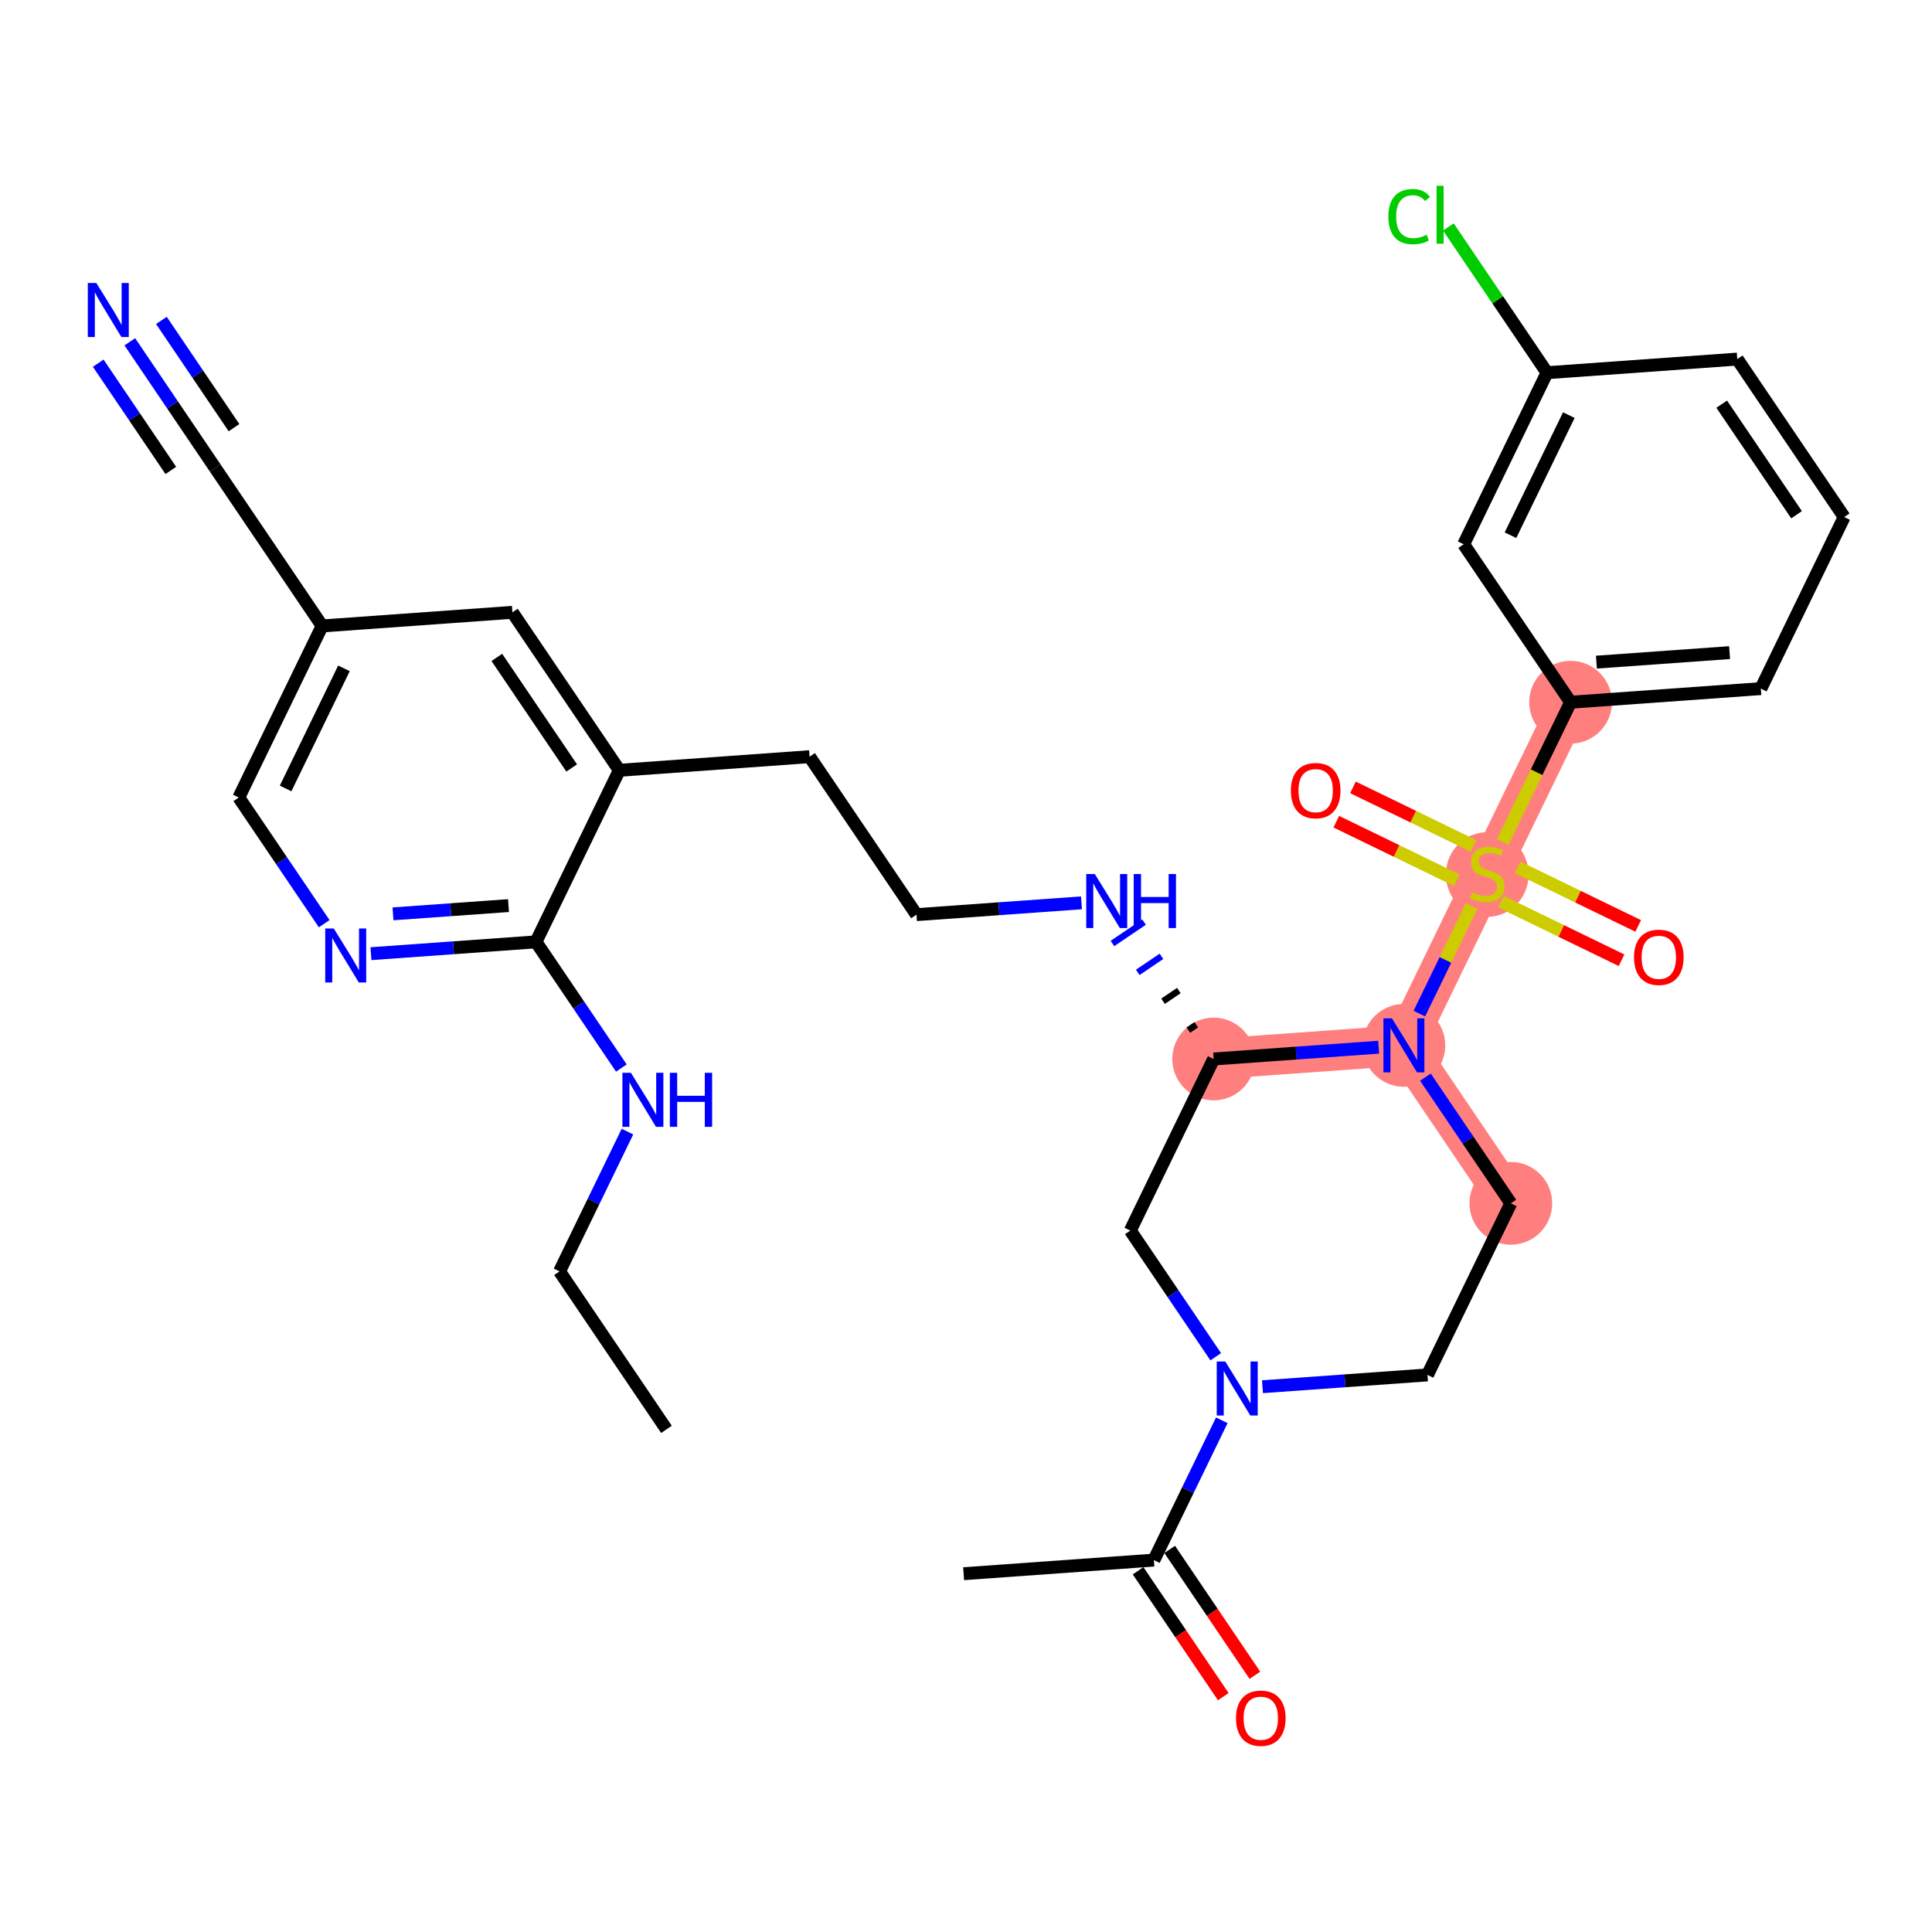 <?xml version='1.0' encoding='iso-8859-1'?>
<svg version='1.1' baseProfile='full'
              xmlns='http://www.w3.org/2000/svg'
                      xmlns:rdkit='http://www.rdkit.org/xml'
                      xmlns:xlink='http://www.w3.org/1999/xlink'
                  xml:space='preserve'
width='300px' height='300px' viewBox='0 0 300 300'>
<!-- END OF HEADER -->
<rect style='opacity:1.0;fill:#FFFFFF;stroke:none' width='300' height='300' x='0' y='0'> </rect>
<rect style='opacity:1.0;fill:#FFFFFF;stroke:none' width='300' height='300' x='0' y='0'> </rect>
<path d='M 188.455,164.44 L 217.998,162.326' style='fill:none;fill-rule:evenodd;stroke:#FF7F7F;stroke-width:6.3px;stroke-linecap:butt;stroke-linejoin:miter;stroke-opacity:1' />
<path d='M 234.6,186.854 L 217.998,162.326' style='fill:none;fill-rule:evenodd;stroke:#FF7F7F;stroke-width:6.3px;stroke-linecap:butt;stroke-linejoin:miter;stroke-opacity:1' />
<path d='M 217.998,162.326 L 230.939,135.685' style='fill:none;fill-rule:evenodd;stroke:#FF7F7F;stroke-width:6.3px;stroke-linecap:butt;stroke-linejoin:miter;stroke-opacity:1' />
<path d='M 230.939,135.685 L 243.88,109.043' style='fill:none;fill-rule:evenodd;stroke:#FF7F7F;stroke-width:6.3px;stroke-linecap:butt;stroke-linejoin:miter;stroke-opacity:1' />
<ellipse cx='188.455' cy='164.44' rx='5.924' ry='5.924'  style='fill:#FF7F7F;fill-rule:evenodd;stroke:#FF7F7F;stroke-width:1.0px;stroke-linecap:butt;stroke-linejoin:miter;stroke-opacity:1' />
<ellipse cx='234.6' cy='186.854' rx='5.924' ry='5.924'  style='fill:#FF7F7F;fill-rule:evenodd;stroke:#FF7F7F;stroke-width:1.0px;stroke-linecap:butt;stroke-linejoin:miter;stroke-opacity:1' />
<ellipse cx='217.998' cy='162.326' rx='5.924' ry='5.931'  style='fill:#FF7F7F;fill-rule:evenodd;stroke:#FF7F7F;stroke-width:1.0px;stroke-linecap:butt;stroke-linejoin:miter;stroke-opacity:1' />
<ellipse cx='230.939' cy='135.797' rx='5.924' ry='6.074'  style='fill:#FF7F7F;fill-rule:evenodd;stroke:#FF7F7F;stroke-width:1.0px;stroke-linecap:butt;stroke-linejoin:miter;stroke-opacity:1' />
<ellipse cx='243.88' cy='109.043' rx='5.924' ry='5.924'  style='fill:#FF7F7F;fill-rule:evenodd;stroke:#FF7F7F;stroke-width:1.0px;stroke-linecap:butt;stroke-linejoin:miter;stroke-opacity:1' />
<path class='bond-0 atom-0 atom-1' d='M 103.488,221.95 L 86.886,197.422' style='fill:none;fill-rule:evenodd;stroke:#000000;stroke-width:2.0px;stroke-linecap:butt;stroke-linejoin:miter;stroke-opacity:1' />
<path class='bond-1 atom-1 atom-2' d='M 86.886,197.422 L 92.158,186.569' style='fill:none;fill-rule:evenodd;stroke:#000000;stroke-width:2.0px;stroke-linecap:butt;stroke-linejoin:miter;stroke-opacity:1' />
<path class='bond-1 atom-1 atom-2' d='M 92.158,186.569 L 97.43,175.715' style='fill:none;fill-rule:evenodd;stroke:#0000FF;stroke-width:2.0px;stroke-linecap:butt;stroke-linejoin:miter;stroke-opacity:1' />
<path class='bond-2 atom-2 atom-3' d='M 96.487,165.846 L 89.856,156.049' style='fill:none;fill-rule:evenodd;stroke:#0000FF;stroke-width:2.0px;stroke-linecap:butt;stroke-linejoin:miter;stroke-opacity:1' />
<path class='bond-2 atom-2 atom-3' d='M 89.856,156.049 L 83.225,146.253' style='fill:none;fill-rule:evenodd;stroke:#000000;stroke-width:2.0px;stroke-linecap:butt;stroke-linejoin:miter;stroke-opacity:1' />
<path class='bond-3 atom-3 atom-4' d='M 83.225,146.253 L 70.414,147.169' style='fill:none;fill-rule:evenodd;stroke:#000000;stroke-width:2.0px;stroke-linecap:butt;stroke-linejoin:miter;stroke-opacity:1' />
<path class='bond-3 atom-3 atom-4' d='M 70.414,147.169 L 57.603,148.086' style='fill:none;fill-rule:evenodd;stroke:#0000FF;stroke-width:2.0px;stroke-linecap:butt;stroke-linejoin:miter;stroke-opacity:1' />
<path class='bond-3 atom-3 atom-4' d='M 78.959,140.619 L 69.991,141.261' style='fill:none;fill-rule:evenodd;stroke:#000000;stroke-width:2.0px;stroke-linecap:butt;stroke-linejoin:miter;stroke-opacity:1' />
<path class='bond-3 atom-3 atom-4' d='M 69.991,141.261 L 61.024,141.902' style='fill:none;fill-rule:evenodd;stroke:#0000FF;stroke-width:2.0px;stroke-linecap:butt;stroke-linejoin:miter;stroke-opacity:1' />
<path class='bond-32 atom-10 atom-3' d='M 96.166,119.611 L 83.225,146.253' style='fill:none;fill-rule:evenodd;stroke:#000000;stroke-width:2.0px;stroke-linecap:butt;stroke-linejoin:miter;stroke-opacity:1' />
<path class='bond-4 atom-4 atom-5' d='M 50.342,143.432 L 43.711,133.635' style='fill:none;fill-rule:evenodd;stroke:#0000FF;stroke-width:2.0px;stroke-linecap:butt;stroke-linejoin:miter;stroke-opacity:1' />
<path class='bond-4 atom-4 atom-5' d='M 43.711,133.635 L 37.08,123.838' style='fill:none;fill-rule:evenodd;stroke:#000000;stroke-width:2.0px;stroke-linecap:butt;stroke-linejoin:miter;stroke-opacity:1' />
<path class='bond-5 atom-5 atom-6' d='M 37.08,123.838 L 50.021,97.197' style='fill:none;fill-rule:evenodd;stroke:#000000;stroke-width:2.0px;stroke-linecap:butt;stroke-linejoin:miter;stroke-opacity:1' />
<path class='bond-5 atom-5 atom-6' d='M 44.35,122.43 L 53.408,103.781' style='fill:none;fill-rule:evenodd;stroke:#000000;stroke-width:2.0px;stroke-linecap:butt;stroke-linejoin:miter;stroke-opacity:1' />
<path class='bond-6 atom-6 atom-7' d='M 50.021,97.197 L 33.419,72.669' style='fill:none;fill-rule:evenodd;stroke:#000000;stroke-width:2.0px;stroke-linecap:butt;stroke-linejoin:miter;stroke-opacity:1' />
<path class='bond-8 atom-6 atom-9' d='M 50.021,97.197 L 79.564,95.083' style='fill:none;fill-rule:evenodd;stroke:#000000;stroke-width:2.0px;stroke-linecap:butt;stroke-linejoin:miter;stroke-opacity:1' />
<path class='bond-7 atom-7 atom-8' d='M 33.419,72.669 L 26.788,62.872' style='fill:none;fill-rule:evenodd;stroke:#000000;stroke-width:2.0px;stroke-linecap:butt;stroke-linejoin:miter;stroke-opacity:1' />
<path class='bond-7 atom-7 atom-8' d='M 26.788,62.872 L 20.157,53.075' style='fill:none;fill-rule:evenodd;stroke:#0000FF;stroke-width:2.0px;stroke-linecap:butt;stroke-linejoin:miter;stroke-opacity:1' />
<path class='bond-7 atom-7 atom-8' d='M 36.336,66.409 L 30.699,58.082' style='fill:none;fill-rule:evenodd;stroke:#000000;stroke-width:2.0px;stroke-linecap:butt;stroke-linejoin:miter;stroke-opacity:1' />
<path class='bond-7 atom-7 atom-8' d='M 30.699,58.082 L 25.063,49.755' style='fill:none;fill-rule:evenodd;stroke:#0000FF;stroke-width:2.0px;stroke-linecap:butt;stroke-linejoin:miter;stroke-opacity:1' />
<path class='bond-7 atom-7 atom-8' d='M 26.524,73.05 L 20.888,64.723' style='fill:none;fill-rule:evenodd;stroke:#000000;stroke-width:2.0px;stroke-linecap:butt;stroke-linejoin:miter;stroke-opacity:1' />
<path class='bond-7 atom-7 atom-8' d='M 20.888,64.723 L 15.252,56.395' style='fill:none;fill-rule:evenodd;stroke:#0000FF;stroke-width:2.0px;stroke-linecap:butt;stroke-linejoin:miter;stroke-opacity:1' />
<path class='bond-9 atom-9 atom-10' d='M 79.564,95.083 L 96.166,119.611' style='fill:none;fill-rule:evenodd;stroke:#000000;stroke-width:2.0px;stroke-linecap:butt;stroke-linejoin:miter;stroke-opacity:1' />
<path class='bond-9 atom-9 atom-10' d='M 77.149,102.083 L 88.77,119.252' style='fill:none;fill-rule:evenodd;stroke:#000000;stroke-width:2.0px;stroke-linecap:butt;stroke-linejoin:miter;stroke-opacity:1' />
<path class='bond-10 atom-10 atom-11' d='M 96.166,119.611 L 125.709,117.497' style='fill:none;fill-rule:evenodd;stroke:#000000;stroke-width:2.0px;stroke-linecap:butt;stroke-linejoin:miter;stroke-opacity:1' />
<path class='bond-11 atom-11 atom-12' d='M 125.709,117.497 L 142.31,142.025' style='fill:none;fill-rule:evenodd;stroke:#000000;stroke-width:2.0px;stroke-linecap:butt;stroke-linejoin:miter;stroke-opacity:1' />
<path class='bond-12 atom-12 atom-13' d='M 142.31,142.025 L 155.121,141.109' style='fill:none;fill-rule:evenodd;stroke:#000000;stroke-width:2.0px;stroke-linecap:butt;stroke-linejoin:miter;stroke-opacity:1' />
<path class='bond-12 atom-12 atom-13' d='M 155.121,141.109 L 167.932,140.192' style='fill:none;fill-rule:evenodd;stroke:#0000FF;stroke-width:2.0px;stroke-linecap:butt;stroke-linejoin:miter;stroke-opacity:1' />
<path class='bond-13 atom-14 atom-13' d='M 185.753,159.126 L 184.526,159.956' style='fill:none;fill-rule:evenodd;stroke:#000000;stroke-width:1.0px;stroke-linecap:butt;stroke-linejoin:miter;stroke-opacity:1' />
<path class='bond-13 atom-14 atom-13' d='M 183.051,153.813 L 180.598,155.473' style='fill:none;fill-rule:evenodd;stroke:#000000;stroke-width:1.0px;stroke-linecap:butt;stroke-linejoin:miter;stroke-opacity:1' />
<path class='bond-13 atom-14 atom-13' d='M 180.348,148.499 L 176.669,150.99' style='fill:none;fill-rule:evenodd;stroke:#0000FF;stroke-width:1.0px;stroke-linecap:butt;stroke-linejoin:miter;stroke-opacity:1' />
<path class='bond-13 atom-14 atom-13' d='M 177.646,143.186 L 172.74,146.506' style='fill:none;fill-rule:evenodd;stroke:#0000FF;stroke-width:1.0px;stroke-linecap:butt;stroke-linejoin:miter;stroke-opacity:1' />
<path class='bond-14 atom-14 atom-15' d='M 188.455,164.44 L 175.514,191.081' style='fill:none;fill-rule:evenodd;stroke:#000000;stroke-width:2.0px;stroke-linecap:butt;stroke-linejoin:miter;stroke-opacity:1' />
<path class='bond-33 atom-22 atom-14' d='M 214.076,162.607 L 201.266,163.523' style='fill:none;fill-rule:evenodd;stroke:#0000FF;stroke-width:2.0px;stroke-linecap:butt;stroke-linejoin:miter;stroke-opacity:1' />
<path class='bond-33 atom-22 atom-14' d='M 201.266,163.523 L 188.455,164.44' style='fill:none;fill-rule:evenodd;stroke:#000000;stroke-width:2.0px;stroke-linecap:butt;stroke-linejoin:miter;stroke-opacity:1' />
<path class='bond-15 atom-15 atom-16' d='M 175.514,191.081 L 182.145,200.878' style='fill:none;fill-rule:evenodd;stroke:#000000;stroke-width:2.0px;stroke-linecap:butt;stroke-linejoin:miter;stroke-opacity:1' />
<path class='bond-15 atom-15 atom-16' d='M 182.145,200.878 L 188.776,210.675' style='fill:none;fill-rule:evenodd;stroke:#0000FF;stroke-width:2.0px;stroke-linecap:butt;stroke-linejoin:miter;stroke-opacity:1' />
<path class='bond-16 atom-16 atom-17' d='M 189.719,220.544 L 184.447,231.398' style='fill:none;fill-rule:evenodd;stroke:#0000FF;stroke-width:2.0px;stroke-linecap:butt;stroke-linejoin:miter;stroke-opacity:1' />
<path class='bond-16 atom-16 atom-17' d='M 184.447,231.398 L 179.175,242.251' style='fill:none;fill-rule:evenodd;stroke:#000000;stroke-width:2.0px;stroke-linecap:butt;stroke-linejoin:miter;stroke-opacity:1' />
<path class='bond-19 atom-16 atom-20' d='M 196.037,215.329 L 208.848,214.412' style='fill:none;fill-rule:evenodd;stroke:#0000FF;stroke-width:2.0px;stroke-linecap:butt;stroke-linejoin:miter;stroke-opacity:1' />
<path class='bond-19 atom-16 atom-20' d='M 208.848,214.412 L 221.659,213.496' style='fill:none;fill-rule:evenodd;stroke:#000000;stroke-width:2.0px;stroke-linecap:butt;stroke-linejoin:miter;stroke-opacity:1' />
<path class='bond-17 atom-17 atom-18' d='M 179.175,242.251 L 149.632,244.365' style='fill:none;fill-rule:evenodd;stroke:#000000;stroke-width:2.0px;stroke-linecap:butt;stroke-linejoin:miter;stroke-opacity:1' />
<path class='bond-18 atom-17 atom-19' d='M 176.722,243.911 L 183.337,253.684' style='fill:none;fill-rule:evenodd;stroke:#000000;stroke-width:2.0px;stroke-linecap:butt;stroke-linejoin:miter;stroke-opacity:1' />
<path class='bond-18 atom-17 atom-19' d='M 183.337,253.684 L 189.952,263.458' style='fill:none;fill-rule:evenodd;stroke:#FF0000;stroke-width:2.0px;stroke-linecap:butt;stroke-linejoin:miter;stroke-opacity:1' />
<path class='bond-18 atom-17 atom-19' d='M 181.628,240.591 L 188.243,250.364' style='fill:none;fill-rule:evenodd;stroke:#000000;stroke-width:2.0px;stroke-linecap:butt;stroke-linejoin:miter;stroke-opacity:1' />
<path class='bond-18 atom-17 atom-19' d='M 188.243,250.364 L 194.858,260.137' style='fill:none;fill-rule:evenodd;stroke:#FF0000;stroke-width:2.0px;stroke-linecap:butt;stroke-linejoin:miter;stroke-opacity:1' />
<path class='bond-20 atom-20 atom-21' d='M 221.659,213.496 L 234.6,186.854' style='fill:none;fill-rule:evenodd;stroke:#000000;stroke-width:2.0px;stroke-linecap:butt;stroke-linejoin:miter;stroke-opacity:1' />
<path class='bond-21 atom-21 atom-22' d='M 234.6,186.854 L 227.969,177.057' style='fill:none;fill-rule:evenodd;stroke:#000000;stroke-width:2.0px;stroke-linecap:butt;stroke-linejoin:miter;stroke-opacity:1' />
<path class='bond-21 atom-21 atom-22' d='M 227.969,177.057 L 221.338,167.261' style='fill:none;fill-rule:evenodd;stroke:#0000FF;stroke-width:2.0px;stroke-linecap:butt;stroke-linejoin:miter;stroke-opacity:1' />
<path class='bond-22 atom-22 atom-23' d='M 220.395,157.392 L 224.45,149.043' style='fill:none;fill-rule:evenodd;stroke:#0000FF;stroke-width:2.0px;stroke-linecap:butt;stroke-linejoin:miter;stroke-opacity:1' />
<path class='bond-22 atom-22 atom-23' d='M 224.45,149.043 L 228.505,140.695' style='fill:none;fill-rule:evenodd;stroke:#CCCC00;stroke-width:2.0px;stroke-linecap:butt;stroke-linejoin:miter;stroke-opacity:1' />
<path class='bond-23 atom-23 atom-24' d='M 228.803,131.354 L 219.445,126.809' style='fill:none;fill-rule:evenodd;stroke:#CCCC00;stroke-width:2.0px;stroke-linecap:butt;stroke-linejoin:miter;stroke-opacity:1' />
<path class='bond-23 atom-23 atom-24' d='M 219.445,126.809 L 210.087,122.263' style='fill:none;fill-rule:evenodd;stroke:#FF0000;stroke-width:2.0px;stroke-linecap:butt;stroke-linejoin:miter;stroke-opacity:1' />
<path class='bond-23 atom-23 atom-24' d='M 226.215,136.683 L 216.857,132.137' style='fill:none;fill-rule:evenodd;stroke:#CCCC00;stroke-width:2.0px;stroke-linecap:butt;stroke-linejoin:miter;stroke-opacity:1' />
<path class='bond-23 atom-23 atom-24' d='M 216.857,132.137 L 207.499,127.591' style='fill:none;fill-rule:evenodd;stroke:#FF0000;stroke-width:2.0px;stroke-linecap:butt;stroke-linejoin:miter;stroke-opacity:1' />
<path class='bond-24 atom-23 atom-25' d='M 233.075,140.015 L 242.433,144.56' style='fill:none;fill-rule:evenodd;stroke:#CCCC00;stroke-width:2.0px;stroke-linecap:butt;stroke-linejoin:miter;stroke-opacity:1' />
<path class='bond-24 atom-23 atom-25' d='M 242.433,144.56 L 251.791,149.106' style='fill:none;fill-rule:evenodd;stroke:#FF0000;stroke-width:2.0px;stroke-linecap:butt;stroke-linejoin:miter;stroke-opacity:1' />
<path class='bond-24 atom-23 atom-25' d='M 235.663,134.686 L 245.021,139.232' style='fill:none;fill-rule:evenodd;stroke:#CCCC00;stroke-width:2.0px;stroke-linecap:butt;stroke-linejoin:miter;stroke-opacity:1' />
<path class='bond-24 atom-23 atom-25' d='M 245.021,139.232 L 254.379,143.778' style='fill:none;fill-rule:evenodd;stroke:#FF0000;stroke-width:2.0px;stroke-linecap:butt;stroke-linejoin:miter;stroke-opacity:1' />
<path class='bond-25 atom-23 atom-26' d='M 233.33,130.762 L 238.605,119.902' style='fill:none;fill-rule:evenodd;stroke:#CCCC00;stroke-width:2.0px;stroke-linecap:butt;stroke-linejoin:miter;stroke-opacity:1' />
<path class='bond-25 atom-23 atom-26' d='M 238.605,119.902 L 243.88,109.043' style='fill:none;fill-rule:evenodd;stroke:#000000;stroke-width:2.0px;stroke-linecap:butt;stroke-linejoin:miter;stroke-opacity:1' />
<path class='bond-26 atom-26 atom-27' d='M 243.88,109.043 L 273.423,106.929' style='fill:none;fill-rule:evenodd;stroke:#000000;stroke-width:2.0px;stroke-linecap:butt;stroke-linejoin:miter;stroke-opacity:1' />
<path class='bond-26 atom-26 atom-27' d='M 247.889,102.817 L 268.569,101.338' style='fill:none;fill-rule:evenodd;stroke:#000000;stroke-width:2.0px;stroke-linecap:butt;stroke-linejoin:miter;stroke-opacity:1' />
<path class='bond-34 atom-32 atom-26' d='M 227.278,84.515 L 243.88,109.043' style='fill:none;fill-rule:evenodd;stroke:#000000;stroke-width:2.0px;stroke-linecap:butt;stroke-linejoin:miter;stroke-opacity:1' />
<path class='bond-27 atom-27 atom-28' d='M 273.423,106.929 L 286.364,80.288' style='fill:none;fill-rule:evenodd;stroke:#000000;stroke-width:2.0px;stroke-linecap:butt;stroke-linejoin:miter;stroke-opacity:1' />
<path class='bond-28 atom-28 atom-29' d='M 286.364,80.288 L 269.762,55.76' style='fill:none;fill-rule:evenodd;stroke:#000000;stroke-width:2.0px;stroke-linecap:butt;stroke-linejoin:miter;stroke-opacity:1' />
<path class='bond-28 atom-28 atom-29' d='M 278.968,79.929 L 267.346,62.759' style='fill:none;fill-rule:evenodd;stroke:#000000;stroke-width:2.0px;stroke-linecap:butt;stroke-linejoin:miter;stroke-opacity:1' />
<path class='bond-29 atom-29 atom-30' d='M 269.762,55.76 L 240.219,57.873' style='fill:none;fill-rule:evenodd;stroke:#000000;stroke-width:2.0px;stroke-linecap:butt;stroke-linejoin:miter;stroke-opacity:1' />
<path class='bond-30 atom-30 atom-31' d='M 240.219,57.873 L 232.561,46.559' style='fill:none;fill-rule:evenodd;stroke:#000000;stroke-width:2.0px;stroke-linecap:butt;stroke-linejoin:miter;stroke-opacity:1' />
<path class='bond-30 atom-30 atom-31' d='M 232.561,46.559 L 224.903,35.244' style='fill:none;fill-rule:evenodd;stroke:#00CC00;stroke-width:2.0px;stroke-linecap:butt;stroke-linejoin:miter;stroke-opacity:1' />
<path class='bond-31 atom-30 atom-32' d='M 240.219,57.873 L 227.278,84.515' style='fill:none;fill-rule:evenodd;stroke:#000000;stroke-width:2.0px;stroke-linecap:butt;stroke-linejoin:miter;stroke-opacity:1' />
<path class='bond-31 atom-30 atom-32' d='M 243.606,64.458 L 234.547,83.107' style='fill:none;fill-rule:evenodd;stroke:#000000;stroke-width:2.0px;stroke-linecap:butt;stroke-linejoin:miter;stroke-opacity:1' />
<path  class='atom-2' d='M 97.972 166.587
L 100.721 171.029
Q 100.994 171.468, 101.432 172.262
Q 101.87 173.055, 101.894 173.103
L 101.894 166.587
L 103.008 166.587
L 103.008 174.975
L 101.858 174.975
L 98.909 170.117
Q 98.565 169.549, 98.198 168.897
Q 97.842 168.245, 97.736 168.044
L 97.736 174.975
L 96.646 174.975
L 96.646 166.587
L 97.972 166.587
' fill='#0000FF'/>
<path  class='atom-2' d='M 104.015 166.587
L 105.152 166.587
L 105.152 170.153
L 109.441 170.153
L 109.441 166.587
L 110.578 166.587
L 110.578 174.975
L 109.441 174.975
L 109.441 171.101
L 105.152 171.101
L 105.152 174.975
L 104.015 174.975
L 104.015 166.587
' fill='#0000FF'/>
<path  class='atom-4' d='M 51.828 144.172
L 54.577 148.615
Q 54.849 149.053, 55.287 149.847
Q 55.726 150.641, 55.749 150.688
L 55.749 144.172
L 56.863 144.172
L 56.863 152.56
L 55.714 152.56
L 52.764 147.703
Q 52.42 147.134, 52.053 146.483
Q 51.697 145.831, 51.591 145.63
L 51.591 152.56
L 50.501 152.56
L 50.501 144.172
L 51.828 144.172
' fill='#0000FF'/>
<path  class='atom-8' d='M 14.963 43.947
L 17.712 48.389
Q 17.984 48.828, 18.423 49.621
Q 18.861 50.415, 18.885 50.463
L 18.885 43.947
L 19.998 43.947
L 19.998 52.334
L 18.849 52.334
L 15.899 47.477
Q 15.556 46.908, 15.188 46.257
Q 14.833 45.605, 14.726 45.404
L 14.726 52.334
L 13.636 52.334
L 13.636 43.947
L 14.963 43.947
' fill='#0000FF'/>
<path  class='atom-13' d='M 169.999 135.718
L 172.748 140.161
Q 173.02 140.599, 173.459 141.393
Q 173.897 142.186, 173.921 142.234
L 173.921 135.718
L 175.034 135.718
L 175.034 144.106
L 173.885 144.106
L 170.935 139.248
Q 170.592 138.68, 170.224 138.028
Q 169.869 137.376, 169.762 137.175
L 169.762 144.106
L 168.672 144.106
L 168.672 135.718
L 169.999 135.718
' fill='#0000FF'/>
<path  class='atom-13' d='M 176.041 135.718
L 177.179 135.718
L 177.179 139.284
L 181.467 139.284
L 181.467 135.718
L 182.605 135.718
L 182.605 144.106
L 181.467 144.106
L 181.467 140.232
L 177.179 140.232
L 177.179 144.106
L 176.041 144.106
L 176.041 135.718
' fill='#0000FF'/>
<path  class='atom-16' d='M 190.262 211.416
L 193.01 215.858
Q 193.283 216.297, 193.721 217.09
Q 194.16 217.884, 194.183 217.932
L 194.183 211.416
L 195.297 211.416
L 195.297 219.803
L 194.148 219.803
L 191.198 214.946
Q 190.854 214.377, 190.487 213.726
Q 190.132 213.074, 190.025 212.873
L 190.025 219.803
L 188.935 219.803
L 188.935 211.416
L 190.262 211.416
' fill='#0000FF'/>
<path  class='atom-19' d='M 191.927 266.803
Q 191.927 264.789, 192.922 263.663
Q 193.917 262.538, 195.777 262.538
Q 197.637 262.538, 198.632 263.663
Q 199.627 264.789, 199.627 266.803
Q 199.627 268.841, 198.62 270.002
Q 197.613 271.151, 195.777 271.151
Q 193.929 271.151, 192.922 270.002
Q 191.927 268.852, 191.927 266.803
M 195.777 270.203
Q 197.056 270.203, 197.744 269.35
Q 198.443 268.485, 198.443 266.803
Q 198.443 265.156, 197.744 264.327
Q 197.056 263.486, 195.777 263.486
Q 194.497 263.486, 193.798 264.315
Q 193.111 265.144, 193.111 266.803
Q 193.111 268.497, 193.798 269.35
Q 194.497 270.203, 195.777 270.203
' fill='#FF0000'/>
<path  class='atom-22' d='M 216.144 158.132
L 218.892 162.575
Q 219.165 163.013, 219.603 163.807
Q 220.042 164.601, 220.065 164.648
L 220.065 158.132
L 221.179 158.132
L 221.179 166.52
L 220.03 166.52
L 217.08 161.663
Q 216.736 161.094, 216.369 160.442
Q 216.013 159.791, 215.907 159.589
L 215.907 166.52
L 214.817 166.52
L 214.817 158.132
L 216.144 158.132
' fill='#0000FF'/>
<path  class='atom-23' d='M 228.569 138.563
Q 228.664 138.599, 229.055 138.765
Q 229.446 138.931, 229.873 139.037
Q 230.311 139.132, 230.737 139.132
Q 231.531 139.132, 231.993 138.753
Q 232.455 138.362, 232.455 137.687
Q 232.455 137.225, 232.218 136.94
Q 231.993 136.656, 231.638 136.502
Q 231.282 136.348, 230.69 136.17
Q 229.944 135.945, 229.494 135.732
Q 229.055 135.519, 228.735 135.069
Q 228.427 134.618, 228.427 133.86
Q 228.427 132.806, 229.138 132.154
Q 229.861 131.502, 231.282 131.502
Q 232.254 131.502, 233.356 131.965
L 233.083 132.877
Q 232.076 132.462, 231.318 132.462
Q 230.501 132.462, 230.05 132.806
Q 229.6 133.137, 229.612 133.718
Q 229.612 134.168, 229.837 134.441
Q 230.074 134.713, 230.406 134.867
Q 230.749 135.021, 231.318 135.199
Q 232.076 135.436, 232.526 135.673
Q 232.977 135.91, 233.297 136.395
Q 233.628 136.869, 233.628 137.687
Q 233.628 138.848, 232.846 139.476
Q 232.076 140.092, 230.785 140.092
Q 230.038 140.092, 229.47 139.926
Q 228.913 139.772, 228.25 139.499
L 228.569 138.563
' fill='#CCCC00'/>
<path  class='atom-24' d='M 200.447 122.767
Q 200.447 120.753, 201.442 119.628
Q 202.437 118.502, 204.297 118.502
Q 206.157 118.502, 207.152 119.628
Q 208.148 120.753, 208.148 122.767
Q 208.148 124.805, 207.141 125.966
Q 206.134 127.115, 204.297 127.115
Q 202.449 127.115, 201.442 125.966
Q 200.447 124.817, 200.447 122.767
M 204.297 126.167
Q 205.577 126.167, 206.264 125.314
Q 206.963 124.45, 206.963 122.767
Q 206.963 121.121, 206.264 120.291
Q 205.577 119.45, 204.297 119.45
Q 203.018 119.45, 202.319 120.279
Q 201.632 121.109, 201.632 122.767
Q 201.632 124.461, 202.319 125.314
Q 203.018 126.167, 204.297 126.167
' fill='#FF0000'/>
<path  class='atom-25' d='M 253.73 148.649
Q 253.73 146.635, 254.725 145.51
Q 255.721 144.384, 257.581 144.384
Q 259.441 144.384, 260.436 145.51
Q 261.431 146.635, 261.431 148.649
Q 261.431 150.687, 260.424 151.848
Q 259.417 152.997, 257.581 152.997
Q 255.732 152.997, 254.725 151.848
Q 253.73 150.699, 253.73 148.649
M 257.581 152.049
Q 258.86 152.049, 259.547 151.196
Q 260.246 150.332, 260.246 148.649
Q 260.246 147.002, 259.547 146.173
Q 258.86 145.332, 257.581 145.332
Q 256.301 145.332, 255.602 146.161
Q 254.915 146.991, 254.915 148.649
Q 254.915 150.343, 255.602 151.196
Q 256.301 152.049, 257.581 152.049
' fill='#FF0000'/>
<path  class='atom-31' d='M 215.585 33.636
Q 215.585 31.55, 216.556 30.46
Q 217.539 29.359, 219.399 29.359
Q 221.129 29.359, 222.053 30.579
L 221.271 31.219
Q 220.596 30.33, 219.399 30.33
Q 218.132 30.33, 217.456 31.183
Q 216.793 32.024, 216.793 33.636
Q 216.793 35.294, 217.48 36.147
Q 218.179 37, 219.53 37
Q 220.454 37, 221.532 36.443
L 221.864 37.332
Q 221.425 37.616, 220.762 37.782
Q 220.098 37.948, 219.364 37.948
Q 217.539 37.948, 216.556 36.834
Q 215.585 35.721, 215.585 33.636
' fill='#00CC00'/>
<path  class='atom-31' d='M 223.072 28.849
L 224.162 28.849
L 224.162 37.841
L 223.072 37.841
L 223.072 28.849
' fill='#00CC00'/>
</svg>
